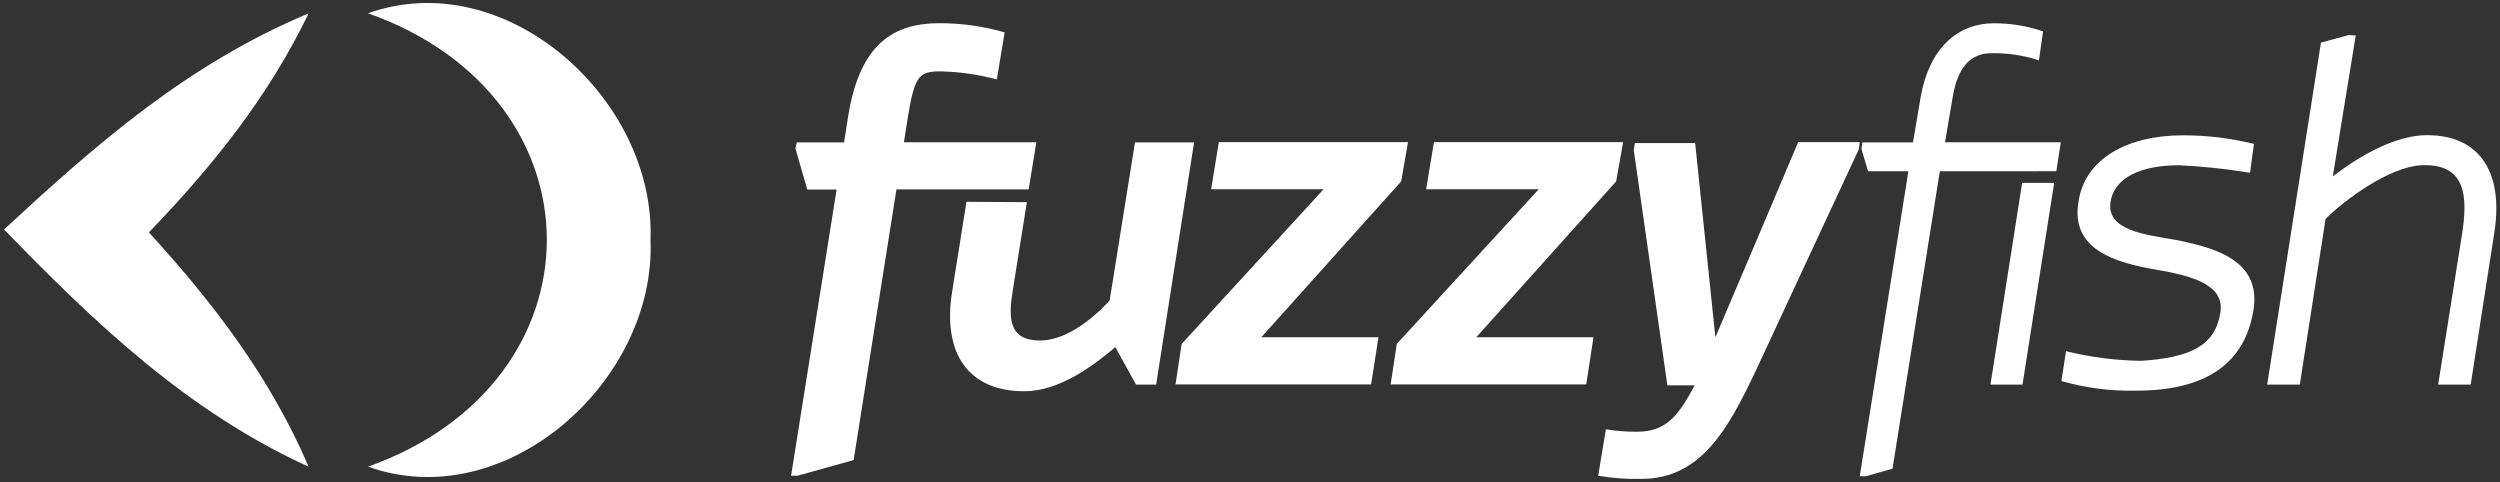 <svg width="171" height="33" viewBox="0 0 171 33" fill="none" xmlns="http://www.w3.org/2000/svg">
<rect x="0" y="0" width="171" height="33" fill="#333333" stroke="none"/>
<path d="M54.498 9.74H57.734L58.017 7.937C58.826 2.912 61.196 1.586 64.269 1.586C65.775 1.586 67.273 1.797 68.718 2.213L68.184 5.436C66.929 5.098 65.636 4.911 64.334 4.881C62.886 4.881 62.571 5.159 62.11 7.929L61.827 9.732H70.886L70.36 12.955H61.317L58.389 31.469L54.539 32.541H54.11L57.224 12.963H55.218L54.409 10.16L54.498 9.74Z" fill="white"/>
<path d="M70.239 13.828L69.301 19.687C69.017 21.458 68.807 23.291 71.137 23.291C72.827 23.291 74.631 21.942 75.901 20.552L77.632 9.739H81.676L79.08 26.308H77.705L76.289 23.744C74.769 25.022 72.48 26.761 70.045 26.761C66.227 26.761 64.431 24.157 65.135 19.893L66.106 13.804" fill="white"/>
<path d="M95.84 12.407L86.271 23.07H94.287L93.785 26.293H80.406L80.827 23.522L90.533 12.947H82.841L83.367 9.724H96.309L95.84 12.407Z" fill="white"/>
<path d="M110.545 12.407L100.976 23.07H108.992L108.499 26.293H95.12L95.541 23.522L105.247 12.947H97.547L98.081 9.724H111.023L110.545 12.407Z" fill="white"/>
<path d="M120.123 25.3C118.246 29.27 116.377 32.755 112.276 32.755C111.285 32.781 110.293 32.709 109.316 32.541L109.842 29.365C110.542 29.478 111.251 29.533 111.961 29.532C114.007 29.532 114.824 28.389 115.916 26.356H114.048L111.751 10.271L111.823 9.787H115.949L117.332 23.07C119.233 18.631 121.109 14.162 122.994 9.724H127.208L127.144 10.208L120.123 25.3Z" fill="white"/>
<path d="M140.506 12.51L138.339 26.308H136.147L138.314 12.51H140.506ZM138.444 11.716H132.685L129.449 32.056L127.645 32.572H127.208L130.533 11.716H127.775L127.322 10.192L127.386 9.739H130.848L131.342 6.826C131.981 2.911 134.238 1.594 136.357 1.594C137.511 1.584 138.658 1.773 139.746 2.149L139.463 4.126C138.361 3.767 137.202 3.603 136.041 3.642C134.488 3.745 133.817 4.992 133.534 6.818L133.041 9.731H140.959L140.652 11.708L138.444 11.716Z" fill="white"/>
<path d="M149.315 9.255C150.952 9.254 152.582 9.451 154.169 9.842L153.902 11.819C152.296 11.553 150.675 11.381 149.048 11.303C146.403 11.303 144.6 12.169 144.357 13.828C144.074 15.773 146.784 16.051 148.765 16.4C152.049 17.02 154.63 18.059 154.136 21.211C153.538 24.919 150.812 26.721 146.12 26.721C144.389 26.761 142.662 26.539 141 26.062L141.315 24.022C142.991 24.435 144.709 24.656 146.436 24.681C149.825 24.466 151.524 23.641 151.871 21.386C152.195 19.449 149.865 18.853 147.463 18.441C144.632 17.956 141.631 17.051 142.165 13.828C142.577 10.882 145.473 9.255 149.315 9.255Z" fill="white"/>
<path d="M161.132 2.427L159.563 12.066C161.181 10.819 163.518 9.398 165.67 9.255C169.48 9.08 171.284 11.637 170.612 15.908L168.995 26.308H166.77L168.388 16.114C168.817 13.447 168.703 11.16 165.597 11.303C163.373 11.438 160.372 13.685 159.07 14.971L157.306 26.308H155.074L158.754 2.912L160.655 2.396L161.132 2.427Z" fill="white"/>
<path fill-rule="evenodd" clip-rule="evenodd" d="M25.172 31.918C41.463 26.142 41.494 6.677 25.172 0.908C34.574 -2.444 44.852 6.756 44.495 16.416C44.889 26.07 34.574 35.293 25.172 31.918ZM21.111 31.924C12.811 28.142 6.44 22.052 0.278 15.695C6.538 9.901 12.774 4.411 21.111 0.914C18.295 6.75 14.413 11.501 10.186 15.895C14.573 20.694 18.48 25.791 21.111 31.924Z" fill="white"/>
</svg>
